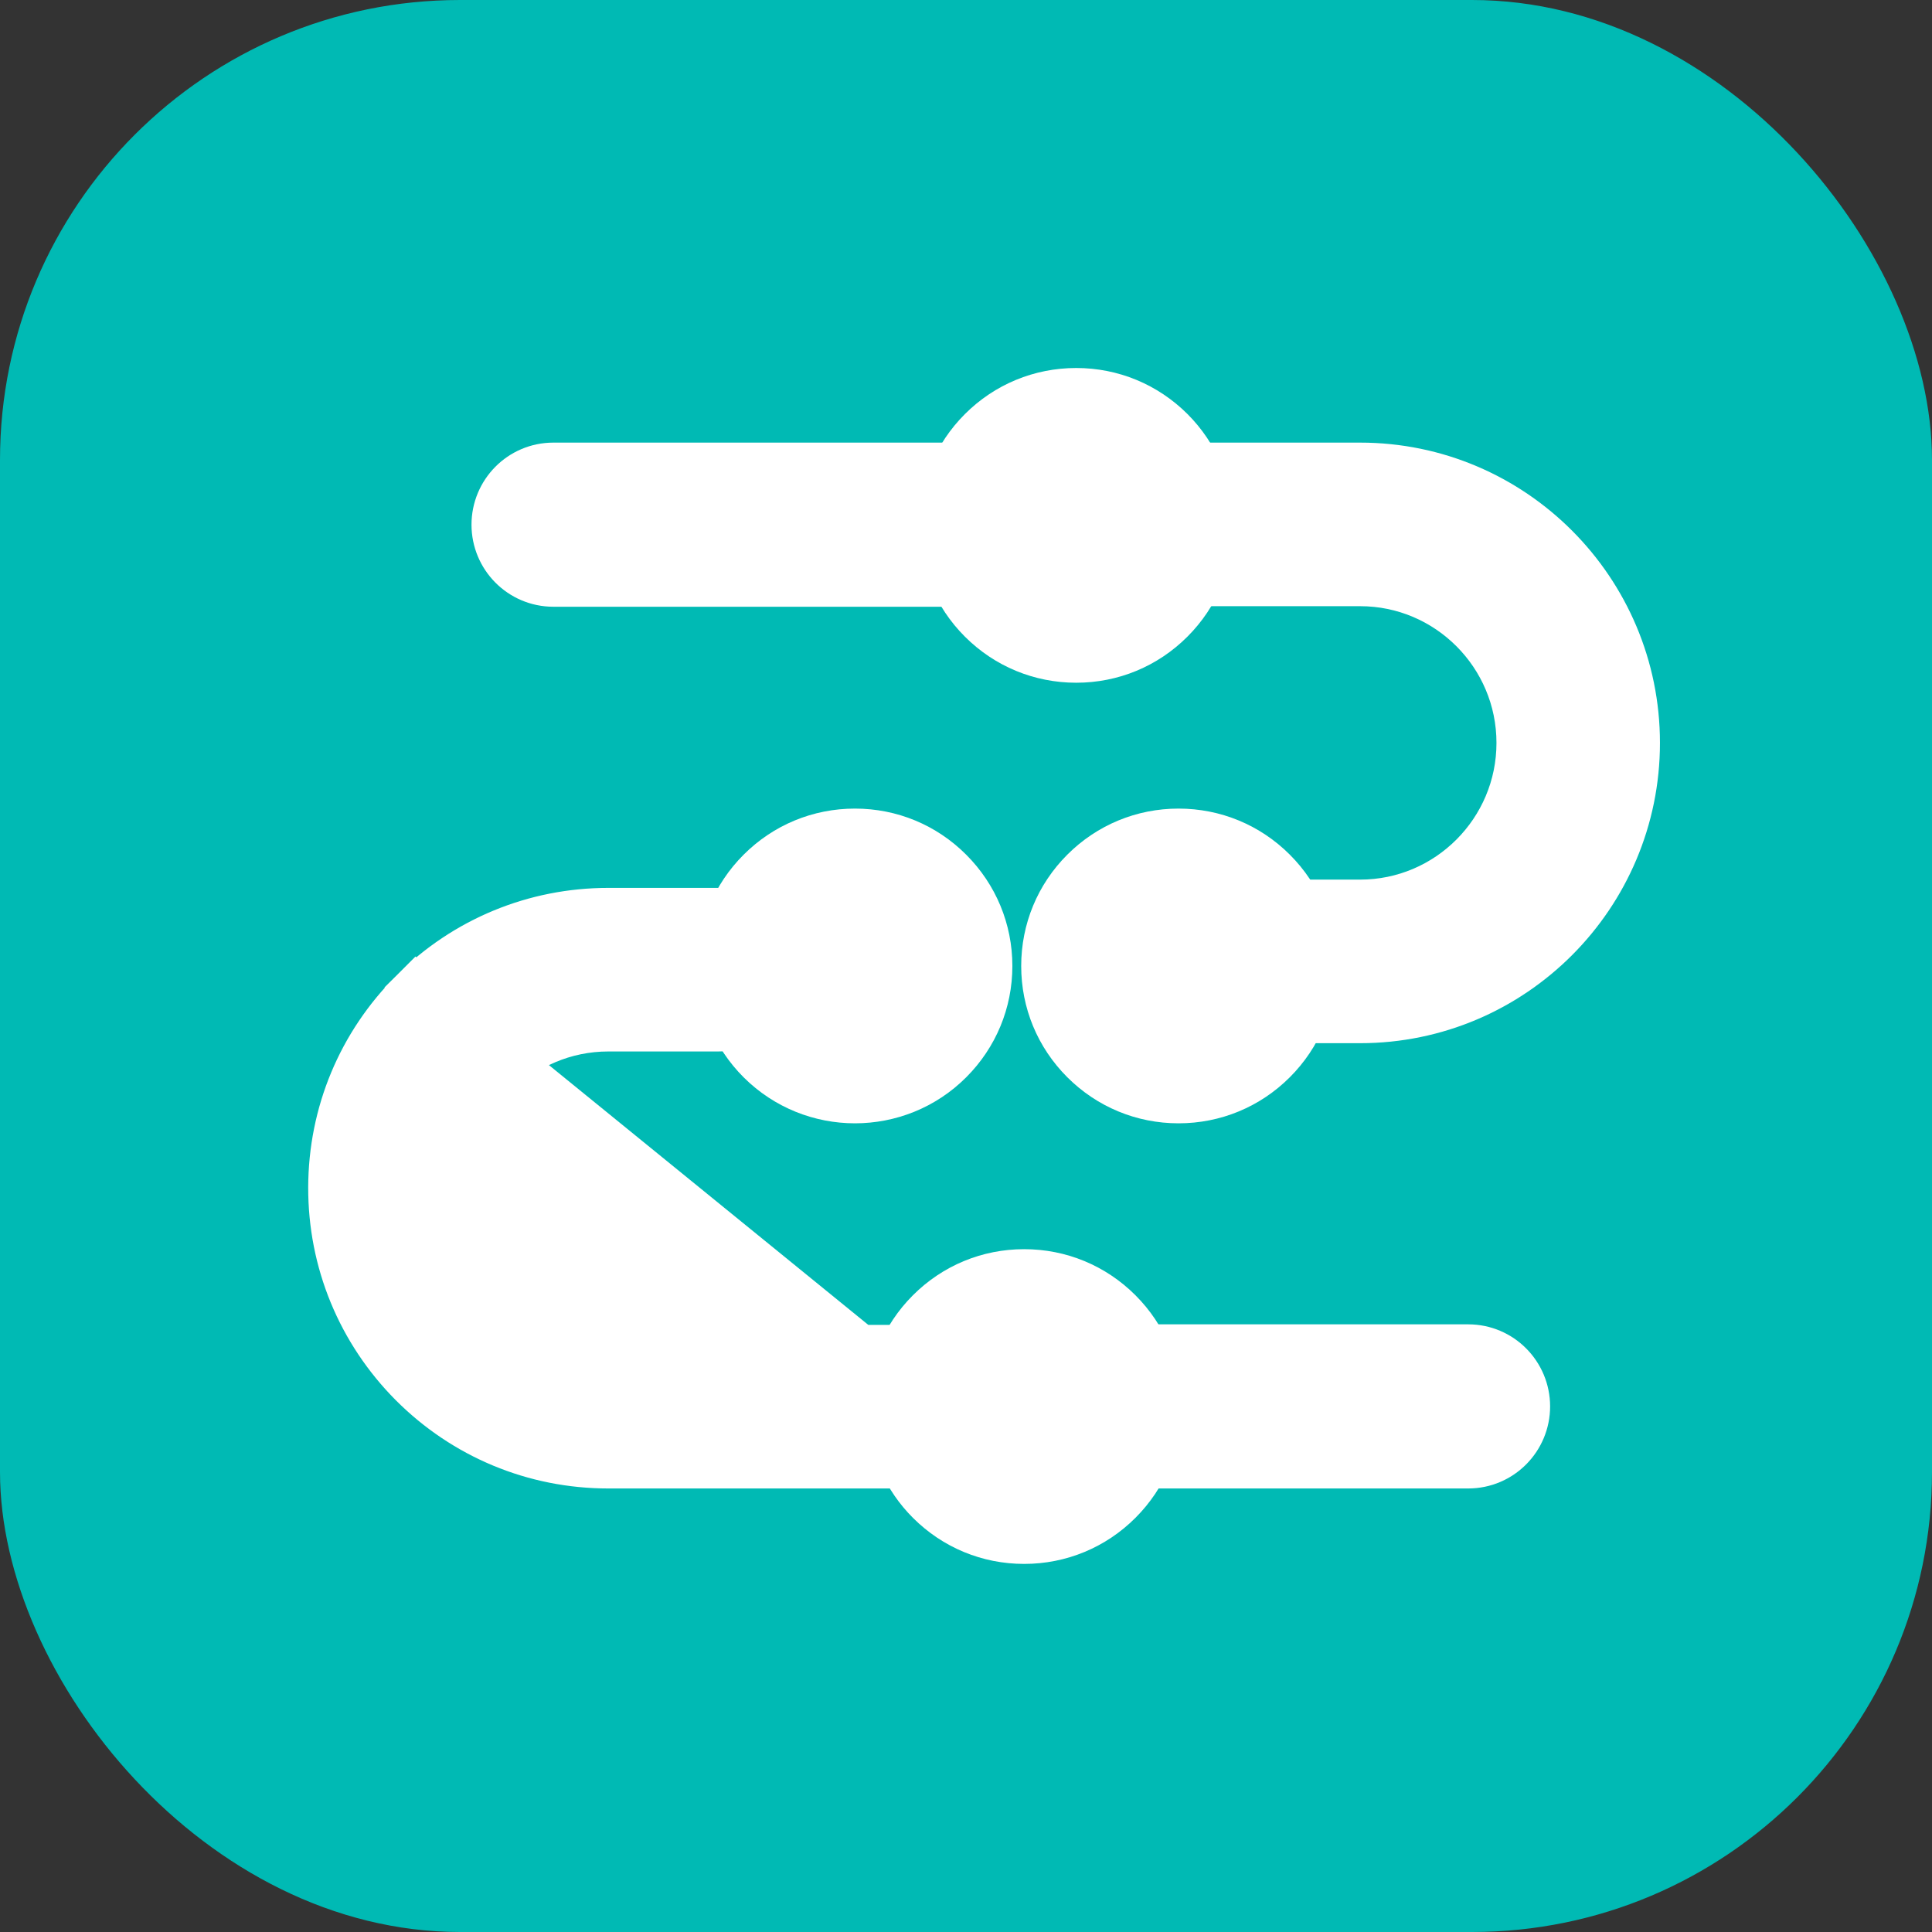 <?xml version="1.0" encoding="UTF-8"?>
<svg xmlns="http://www.w3.org/2000/svg" width="21" height="21" viewBox="0 0 21 21" fill="none">
  <rect x="0" y="0" width="21" height="21" fill="#333333" stroke="none"/>
  <rect width="21" height="21" rx="5" fill="#00BAB4"></rect>
  <path d="M9.293 12.21C8.855 12.21 8.417 12.043 8.083 11.71C7.76 11.387 7.582 10.957 7.582 10.5C7.582 10.043 7.76 9.613 8.083 9.29C8.406 8.967 8.836 8.789 9.293 8.789C9.75 8.789 10.179 8.967 10.502 9.29C10.825 9.613 11.004 10.043 11.004 10.5C11.004 10.957 10.825 11.387 10.502 11.71C10.169 12.043 9.731 12.21 9.293 12.21V12.21Z" fill="white"></path>
  <path d="M11.132 16.999C10.675 16.999 10.246 16.821 9.923 16.498C9.628 16.203 9.451 15.811 9.425 15.395C9.423 15.362 9.422 15.325 9.422 15.289C9.422 14.832 9.6 14.402 9.923 14.079C10.246 13.756 10.675 13.578 11.132 13.578C11.589 13.578 12.019 13.756 12.342 14.079C12.665 14.402 12.843 14.832 12.843 15.289C12.843 15.745 12.665 16.175 12.342 16.498C12.019 16.821 11.589 16.999 11.132 16.999Z" fill="white"></path>
  <path d="M11.598 15.854H15.959C16.273 15.854 16.524 15.598 16.524 15.287C16.524 14.976 16.273 14.72 15.959 14.72H11.598C11.284 14.72 11.033 14.976 11.033 15.287C11.033 15.598 11.284 15.854 11.598 15.854Z" fill="white" stroke="white" stroke-width="0.65"></path>
  <path d="M10.224 15.204C10.183 14.933 9.949 14.726 9.667 14.726H6.612C6.127 14.726 5.673 14.538 5.331 14.194L10.224 15.204ZM10.224 15.204H10.452L10.209 15.447M10.224 15.204L10.209 15.447M10.209 15.447C10.141 15.682 9.924 15.854 9.667 15.854H8.883L8.883 15.854H6.612C5.826 15.854 5.087 15.546 4.532 14.99L4.532 14.99C3.978 14.433 3.673 13.692 3.675 12.906V12.906C3.677 12.123 3.984 11.386 4.538 10.834L10.209 15.447ZM4.802 12.91C4.805 11.914 5.618 11.104 6.612 11.104H7.805C8.117 11.104 8.369 10.851 8.369 10.54C8.369 10.228 8.117 9.976 7.805 9.976H6.612C5.83 9.976 5.092 10.281 4.538 10.834L5.33 14.194C4.988 13.85 4.801 13.395 4.802 12.91ZM4.802 12.91L4.477 12.909L4.802 12.91Z" fill="white" stroke="white" stroke-width="0.65"></path>
  <path d="M11.698 7.421C11.241 7.421 10.811 7.243 10.488 6.92C10.165 6.597 9.987 6.167 9.987 5.71C9.987 5.705 9.987 5.699 9.987 5.693C9.992 5.243 10.169 4.82 10.488 4.501C10.811 4.178 11.241 4 11.698 4C12.155 4 12.584 4.178 12.908 4.501C13.226 4.82 13.404 5.243 13.408 5.694C13.408 5.699 13.408 5.705 13.408 5.711C13.408 6.167 13.23 6.597 12.907 6.92C12.584 7.243 12.155 7.421 11.698 7.421L11.698 7.421Z" fill="white"></path>
  <path d="M12.81 12.21C12.354 12.21 11.924 12.032 11.601 11.709C11.278 11.386 11.1 10.957 11.1 10.5C11.1 10.043 11.278 9.613 11.601 9.29C11.924 8.967 12.354 8.789 12.81 8.789C13.267 8.789 13.697 8.967 14.02 9.29C14.343 9.613 14.521 10.043 14.521 10.499C14.521 10.957 14.343 11.386 14.02 11.709C13.697 12.032 13.267 12.21 12.81 12.21L12.81 12.21Z" fill="white"></path>
  <path d="M6.015 6.27H10.534V6.27H10.859C11.174 6.27 11.425 6.014 11.425 5.703C11.425 5.392 11.174 5.136 10.859 5.136H6.015C5.701 5.136 5.45 5.392 5.45 5.703C5.45 6.014 5.701 6.27 6.015 6.27Z" fill="white" stroke="white" stroke-width="0.65"></path>
  <path d="M13.377 11.014H14.784C16.403 11.014 17.718 9.695 17.718 8.075C17.718 6.455 16.403 5.136 14.784 5.136H12.79C12.479 5.136 12.227 5.389 12.227 5.7C12.227 6.011 12.479 6.264 12.79 6.264H14.784C15.78 6.264 16.591 7.076 16.591 8.075C16.591 9.074 15.78 9.886 14.784 9.886H13.377C13.066 9.886 12.814 10.139 12.814 10.45C12.814 10.761 13.066 11.014 13.377 11.014Z" fill="white" stroke="white" stroke-width="0.65"></path>
</svg>
